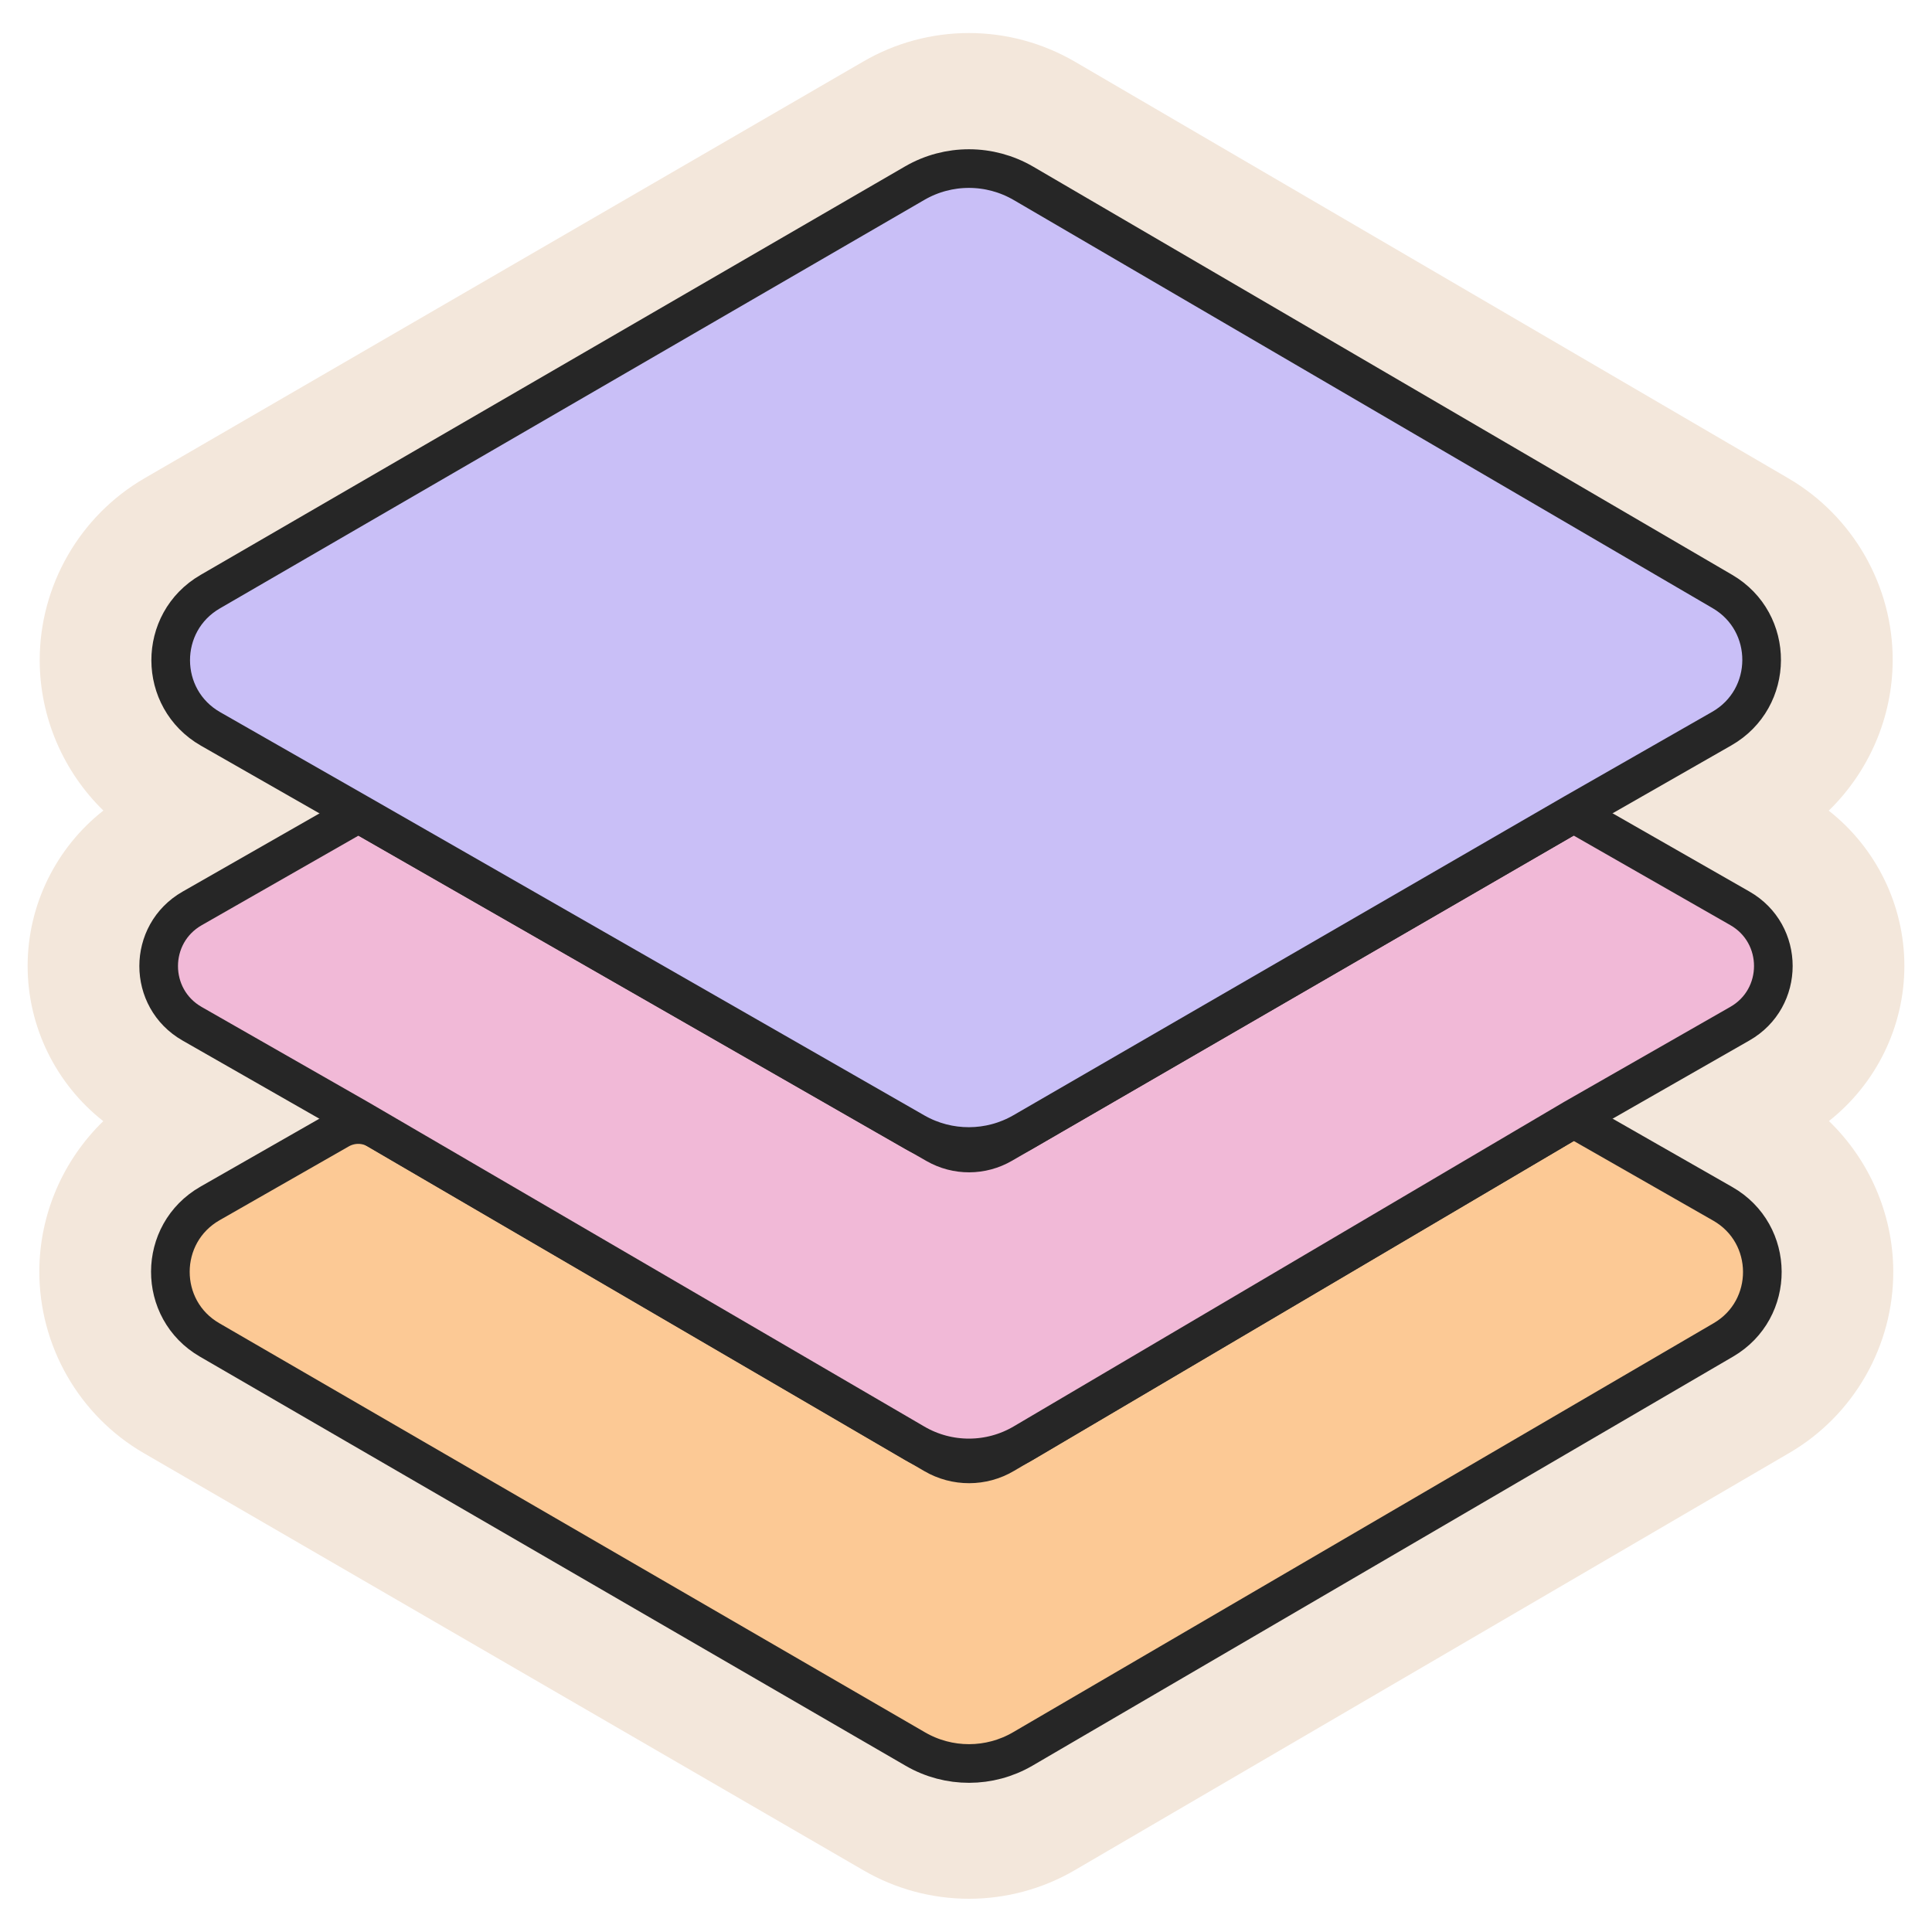 <svg xmlns="http://www.w3.org/2000/svg" id="Capa_1" viewBox="0 0 200 200"><path d="M189.33,116.05c4.87-3.84,7.81-9.75,7.81-16.06s-2.94-12.24-7.83-16.07c4.14-4.03,6.59-9.61,6.62-15.51.04-7.75-4.1-14.98-10.79-18.89L111.28,6.39c-3.33-1.94-7.12-2.97-10.97-2.97s-7.6,1.01-10.91,2.93L14.96,49.51c-6.71,3.89-10.87,11.13-10.85,18.89.02,5.9,2.46,11.48,6.59,15.51-4.89,3.84-7.84,9.77-7.84,16.08s2.94,12.23,7.83,16.07c-4.15,4.03-6.6,9.61-6.62,15.52-.02,7.75,4.12,14.97,10.82,18.85l74.52,43.2c3.31,1.92,7.07,2.93,10.9,2.93s7.63-1.02,10.95-2.96l73.98-43.2c6.67-3.89,10.79-11.11,10.75-18.83-.03-5.92-2.5-11.51-6.67-15.53Z" fill="#f3e7db"></path><path d="M178.41,138.7l-72.53,42.35c-3.43,2-7.67,2.01-11.11.02l-73.07-42.36c-5.44-3.15-5.41-11.01.04-14.13l13.37-7.64c1.24-.71,2.76-.7,3.99.02l57.59,33.6c2.25,1.31,5.03,1.31,7.27-.02l58.94-34.74,15.44,8.82c5.43,3.1,5.47,10.92.07,14.08Z" fill="#fcc995" stroke="#262626" stroke-miterlimit="10" stroke-width="4"></path><path d="M180.11,94.03c4.62,2.64,4.62,9.3,0,11.94l-17.21,9.84-56.94,33.57c-3.47,2.05-7.79,2.06-11.27.03l-57.58-33.59-17.22-9.84c-4.62-2.64-4.62-9.3,0-11.94l17.22-9.84,59.79,34.25c2.13,1.22,4.74,1.21,6.86-.02l59.14-34.24,17.21,9.84Z" fill="#f1b9d7" stroke="#262626" stroke-miterlimit="10" stroke-width="4"></path><path d="M178.3,61.23c5.45,3.18,5.41,11.07-.07,14.2l-15.34,8.77-56.98,32.98c-3.46,2-7.73,2.01-11.2.03l-57.61-33.01-15.3-8.74c-5.49-3.14-5.51-11.04-.04-14.21L94.69,18.96c3.48-2.02,7.78-2.01,11.26.02l72.35,42.25Z" fill="#c9bff7" stroke="#262626" stroke-miterlimit="10" stroke-width="4"></path></svg>